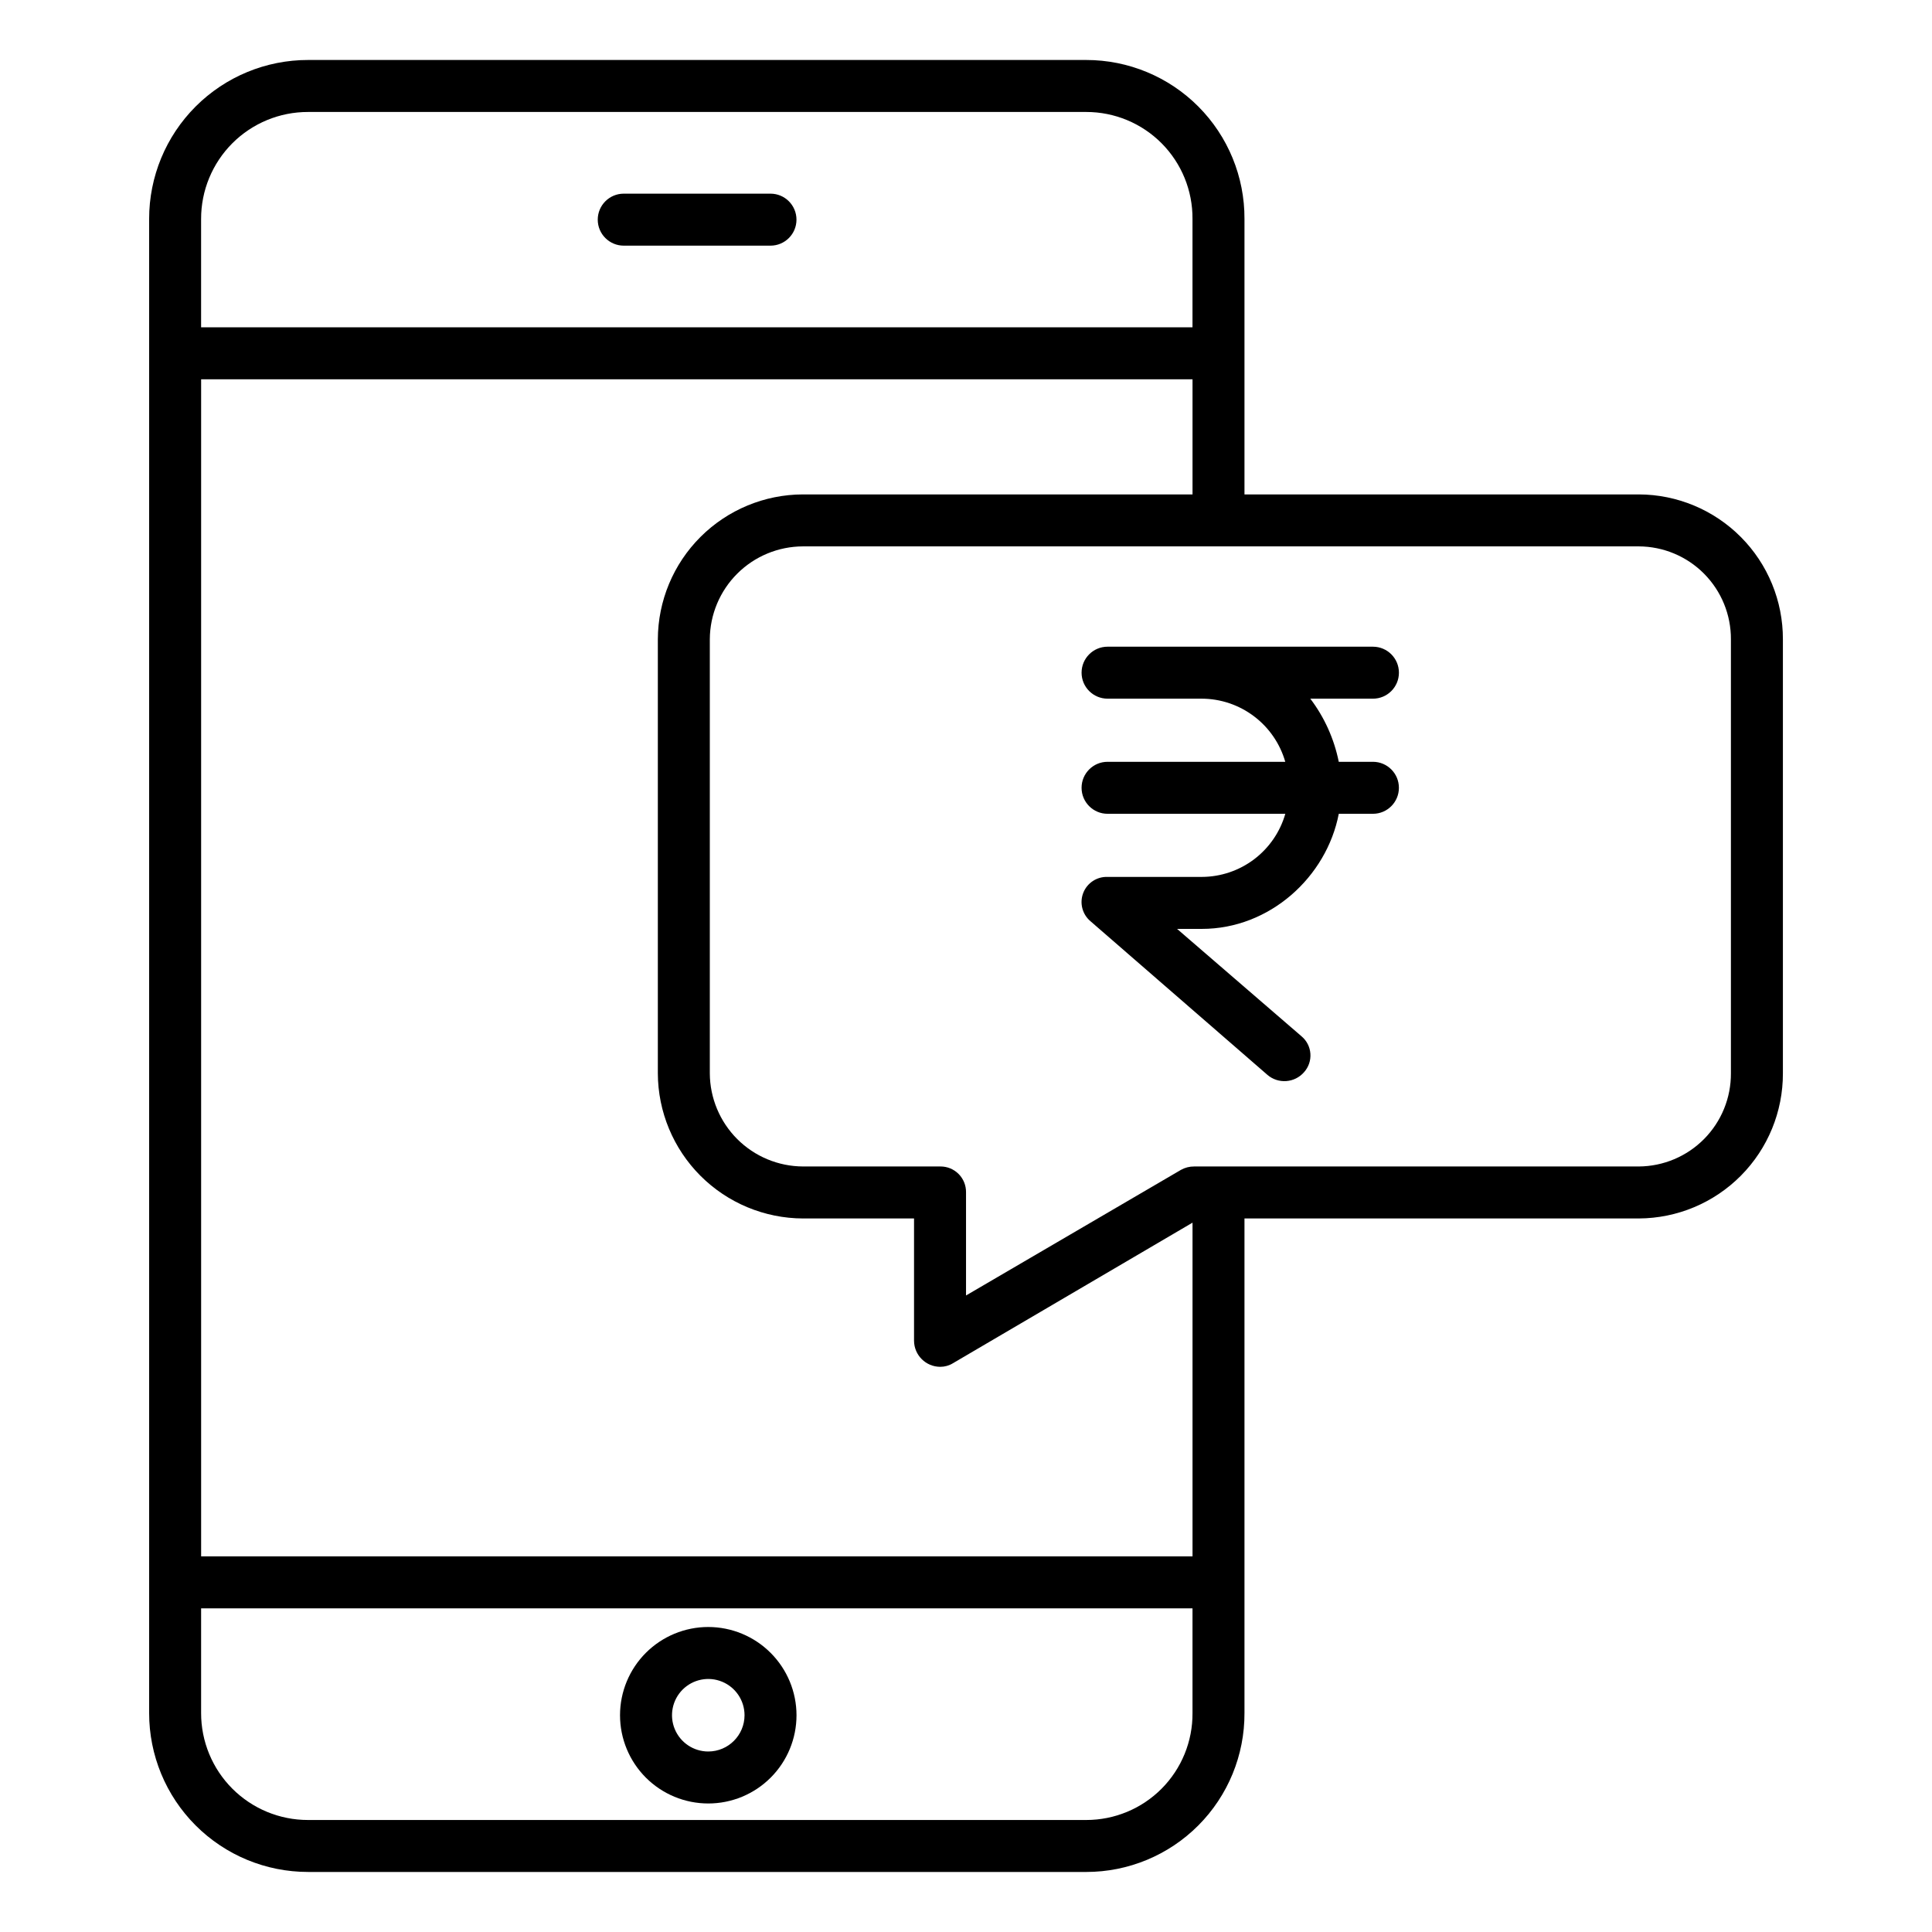 <?xml version="1.0" encoding="UTF-8"?>
<!-- The Best Svg Icon site in the world: iconSvg.co, Visit us! https://iconsvg.co -->
<svg fill="#000000" width="800px" height="800px" version="1.1" viewBox="144 144 512 512" xmlns="http://www.w3.org/2000/svg">
 <g>
  <path d="m225.64 640.09h206.22c11.156 0.004 21.852-4.441 29.723-12.348 7.871-7.906 12.266-18.621 12.215-29.777v-131.06h104.5c10.164-0.043 19.895-4.121 27.055-11.336 7.16-7.215 11.164-16.973 11.133-27.137v-115.01c0.027-10.156-3.981-19.91-11.145-27.109-7.16-7.199-16.887-11.262-27.043-11.289h-104.5v-73.004c0.051-11.156-4.344-21.871-12.215-29.777-7.871-7.906-18.566-12.348-29.723-12.348h-206.22c-11.172-0.008-21.891 4.426-29.793 12.328-7.902 7.902-12.336 18.625-12.324 29.797v395.94c-0.012 11.176 4.422 21.895 12.324 29.797s18.621 12.336 29.793 12.328zm206.22-13.777-206.22 0.004c-7.519 0.012-14.738-2.973-20.059-8.293-5.316-5.316-8.297-12.535-8.285-20.059v-27.738h262.73v27.738c0.055 7.504-2.887 14.719-8.176 20.043-5.289 5.324-12.484 8.312-19.988 8.309zm170.85-312.89v115.01c0.035 6.512-2.516 12.77-7.094 17.398-4.578 4.633-10.805 7.258-17.316 7.297h-117.82c-1.234-0.012-2.449 0.301-3.527 0.906l-56.945 33.281v-27.371c0.016-1.809-0.691-3.551-1.969-4.832s-3.012-1.996-4.824-1.984h-36.406c-6.543-0.027-12.809-2.637-17.434-7.262-4.625-4.629-7.238-10.895-7.266-17.434v-115.01c0.031-6.535 2.648-12.789 7.273-17.402 4.625-4.613 10.887-7.207 17.418-7.223h221.5c6.504 0.027 12.73 2.633 17.309 7.254 4.578 4.617 7.133 10.867 7.102 17.371zm-245.91-38.398c-10.184 0.016-19.945 4.066-27.156 11.262-7.207 7.195-11.273 16.949-11.309 27.137v115.01c0.031 10.191 4.094 19.957 11.301 27.168 7.207 7.207 16.973 11.27 27.164 11.305h29.43v32.426c0.035 3.816 3.144 6.891 6.961 6.887 1.18 0 2.336-0.324 3.344-0.945l63.496-37.258v88.434h-262.73v-311.93h262.73v30.504zm-131.16-101.35h206.22c7.504-0.008 14.699 2.984 19.988 8.305 5.289 5.324 8.23 12.539 8.176 20.043v28.723h-262.73v-28.723c-0.012-7.519 2.969-14.738 8.285-20.059 5.32-5.32 12.539-8.305 20.059-8.289z"/>
  <path d="m309.3 209.1h38.887c3.805 0 6.887-3.082 6.887-6.887 0-3.805-3.082-6.891-6.887-6.891h-38.887c-3.805 0-6.891 3.086-6.891 6.891 0 3.805 3.086 6.887 6.891 6.887z"/>
  <path d="m331.7 575.17c-6.203 0-12.152 2.465-16.539 6.848-4.383 4.387-6.848 10.336-6.848 16.539 0 6.199 2.465 12.148 6.848 16.535 4.387 4.387 10.336 6.848 16.535 6.848 6.203 0.004 12.152-2.461 16.539-6.848s6.848-10.332 6.848-16.535c-0.004-6.199-2.473-12.145-6.856-16.527-4.383-4.387-10.328-6.852-16.527-6.859zm0 32.996c-3.887 0-7.391-2.344-8.879-5.934-1.488-3.59-0.664-7.723 2.082-10.473 2.75-2.746 6.883-3.57 10.473-2.082 3.594 1.488 5.934 4.992 5.934 8.879-0.008 5.305-4.305 9.602-9.609 9.609z"/>
  <path d="m437.52 315.38c-3.805 0-6.891 3.082-6.891 6.887 0 3.805 3.086 6.887 6.891 6.887h24.969c5 0.02 9.859 1.66 13.848 4.68 3.988 3.016 6.891 7.242 8.273 12.051h-47.09c-3.805 0-6.891 3.082-6.891 6.887s3.086 6.891 6.891 6.891h47.105c-1.379 4.809-4.285 9.039-8.277 12.059-3.992 3.016-8.855 4.652-13.859 4.668h-24.969c-2.844-0.105-5.434 1.609-6.457 4.262-1.02 2.652-0.242 5.664 1.934 7.488l46.879 40.707v0.004c2.887 2.473 7.227 2.152 9.719-0.719 1.199-1.34 1.801-3.106 1.672-4.898-0.125-1.789-0.973-3.453-2.352-4.606l-32.977-28.461h6.551c18.027 0 33.074-13.777 36.301-30.504h9.047c3.805 0 6.887-3.086 6.887-6.891s-3.082-6.887-6.887-6.887h-9.055 0.004c-1.223-6.074-3.801-11.793-7.543-16.73h16.598c3.805 0 6.887-3.082 6.887-6.887 0-3.805-3.082-6.887-6.887-6.887z"/>
 </g>
</svg>